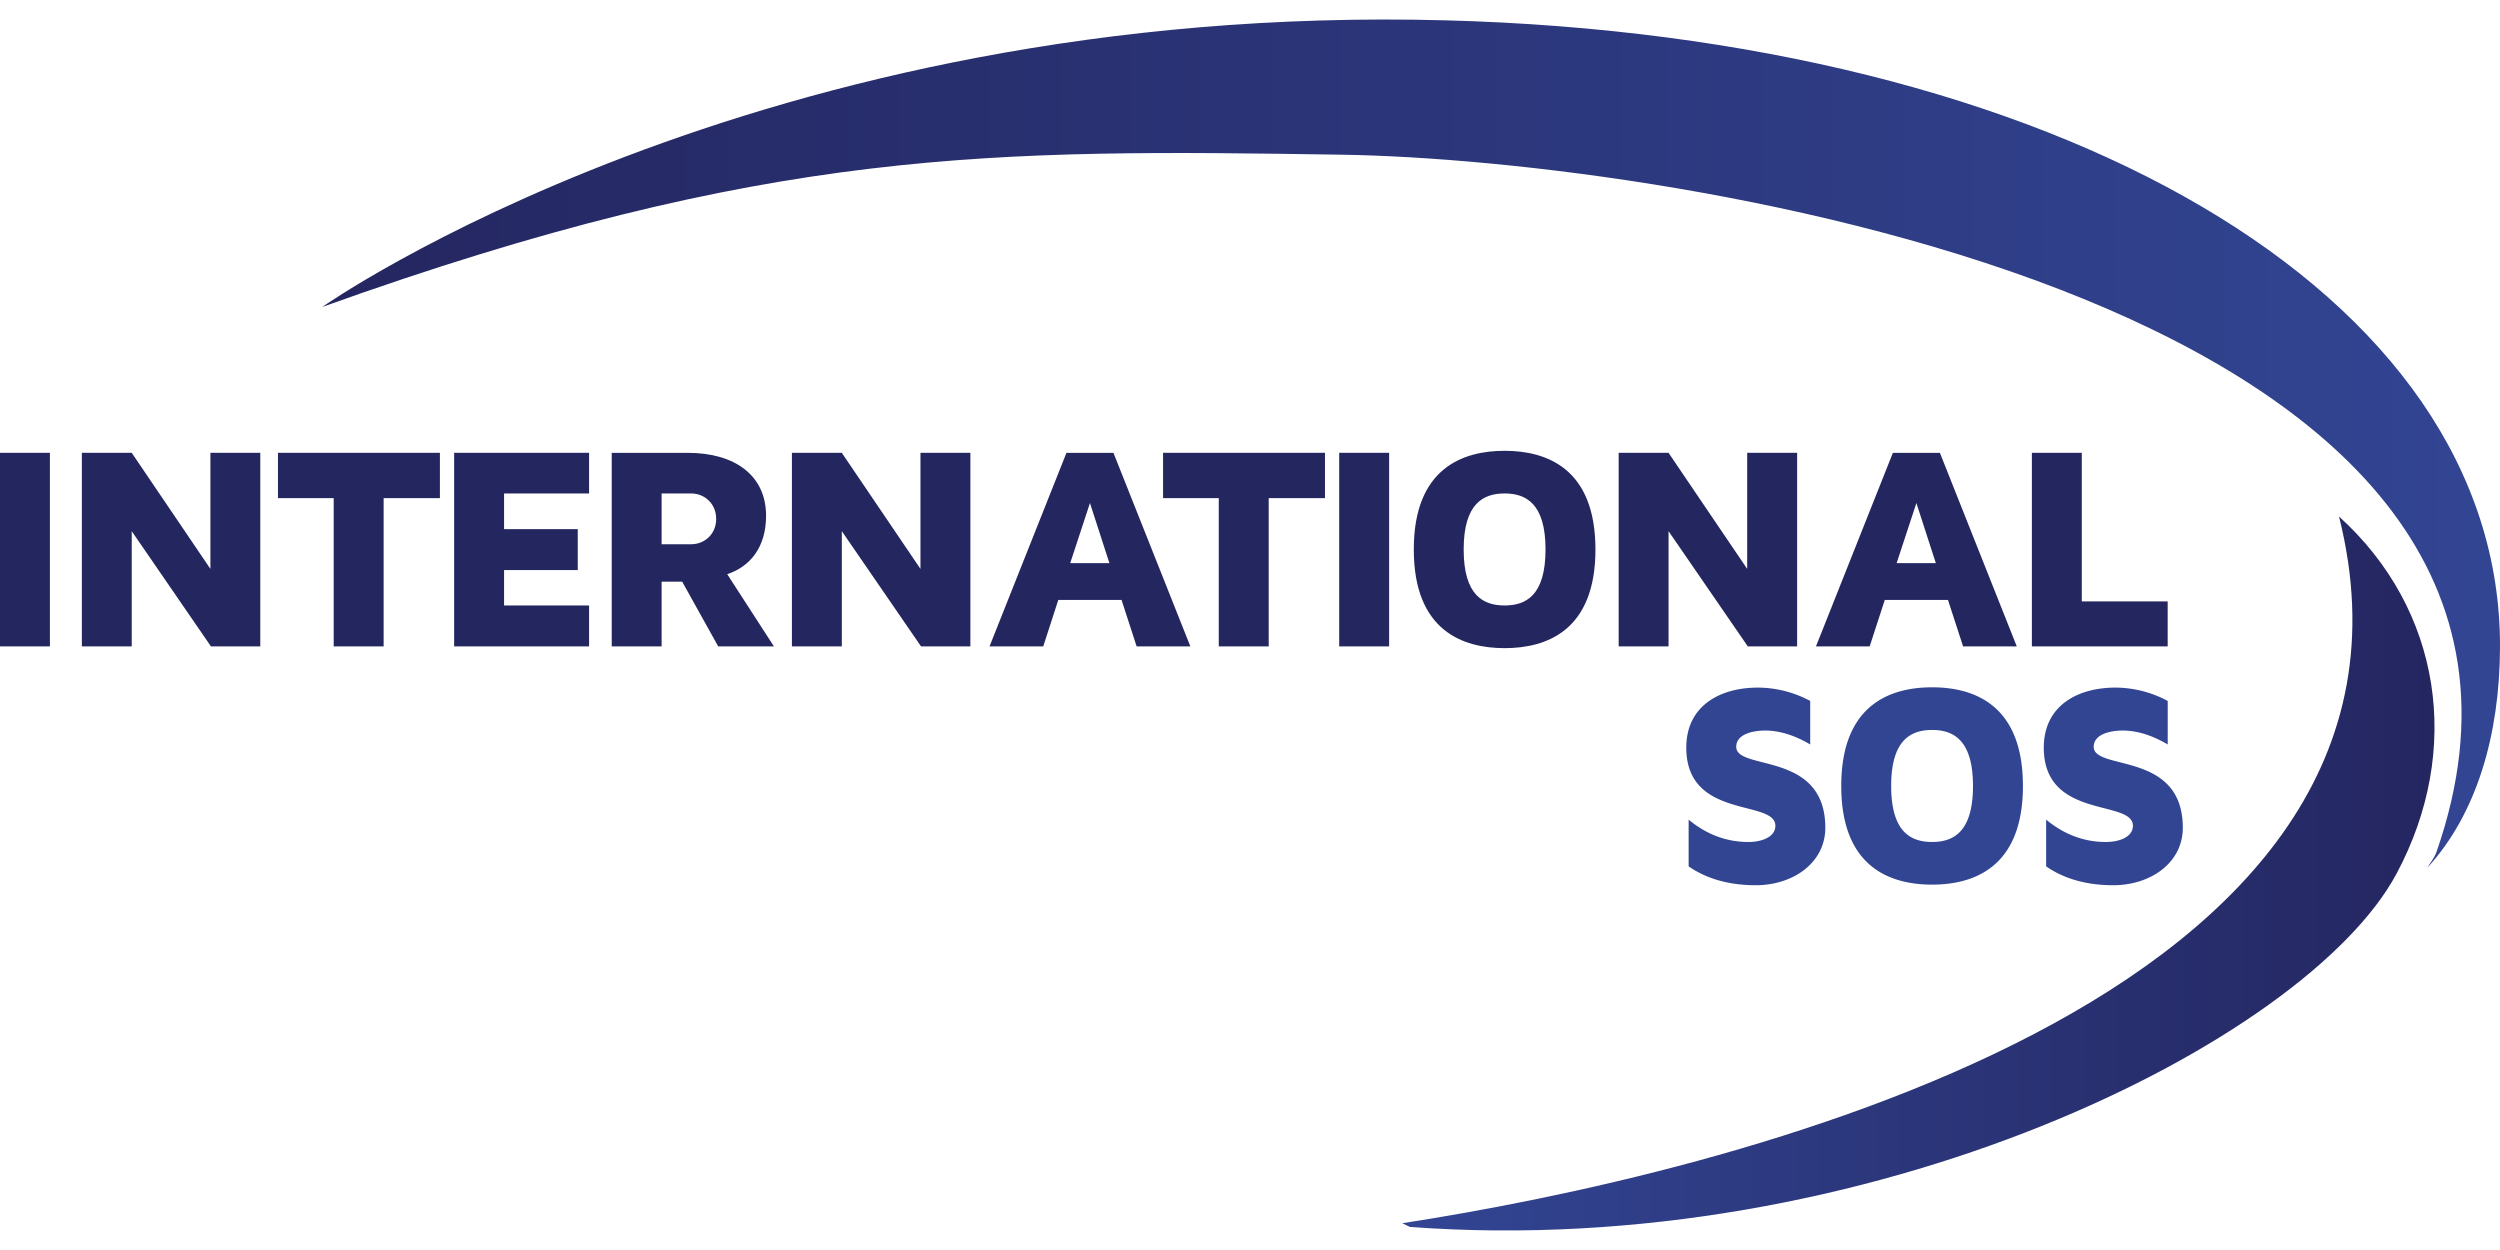 <svg version="1.1" id="Layer_1" xmlns="http://www.w3.org/2000/svg" x="0" y="0" viewBox="0 0 128 64" xml:space="preserve"><style>.st0{fill:#242660}.st1{fill:#324593}</style><path class="st0" d="M0 23.185h2.555v9.911H0zM13.327 23.185v9.91H10.8l-4.055-5.899v5.899H4.191v-9.91h2.554l4.028 5.943v-5.943zM22.523 23.185v2.318h-2.881v7.592h-2.557v-7.592h-2.853v-2.318zM25.808 25.265v1.827h3.773v2.096h-3.773v1.811h4.353v2.097h-6.909v-9.911h6.909v2.08zM35.39 27.865c.669 0 1.278-.504 1.278-1.293 0-.801-.609-1.307-1.278-1.307h-1.515v2.6h1.515zm4.235 5.23h-2.853l-1.844-3.313h-1.053v3.313H31.32v-9.909h3.907c2.363 0 3.996 1.129 3.996 3.224 0 1.635-.845 2.614-1.99 2.987l2.392 3.698zM49.683 23.185v9.91h-2.526l-4.056-5.899v5.899h-2.555v-9.91h2.555l4.027 5.943v-5.943zM56.801 28.831l-.995-3.076-1.011 3.076h2.006zm4.145 4.264h-2.75l-.772-2.377h-3.24l-.77 2.377h-2.75l3.938-9.909h2.407l3.937 9.909zM67.839 23.185v2.318h-2.881v7.592h-2.557v-7.592h-2.852v-2.318zM68.567 23.185h2.556v9.911h-2.556zM79.131 28.132c0-2.361-1.01-2.867-2.094-2.867-1.085 0-2.097.506-2.097 2.867 0 2.363 1.011 2.868 2.097 2.868 1.084 0 2.094-.505 2.094-2.868m2.556 0c0 4.176-2.527 5.053-4.65 5.053-2.125 0-4.651-.877-4.651-5.053 0-4.175 2.526-5.051 4.651-5.051 2.123.001 4.65.876 4.65 5.051M92.013 23.185v9.91h-2.526l-4.057-5.899v5.899h-2.554v-9.91h2.554l4.026 5.943v-5.943zM99.114 28.831l-.995-3.076-1.011 3.076h2.006zm4.145 4.264h-2.749l-.773-2.377H96.5l-.773 2.377h-2.749l3.937-9.909h2.408l3.936 9.909zM110.985 30.792v2.304h-6.953v-9.911h2.556v7.607z"/><path class="st1" d="M92.683 35.888v2.229c-.773-.46-1.56-.713-2.304-.713-.623 0-1.484.179-1.484.833 0 1.247 4.561.192 4.561 4.145 0 1.783-1.634 2.942-3.566 2.942-1.412 0-2.557-.357-3.432-.966v-2.392c.936.773 1.961 1.144 3.06 1.144.683 0 1.381-.253 1.381-.831 0-1.368-4.561-.298-4.561-3.998 0-2.168 1.753-3.076 3.67-3.076a5.711 5.711 0 012.675.683M101.017 40.242c0-2.362-1.009-2.868-2.094-2.868-1.084 0-2.095.506-2.095 2.868 0 2.361 1.011 2.867 2.095 2.867 1.085 0 2.094-.506 2.094-2.867m2.557 0c0 4.175-2.526 5.051-4.651 5.051s-4.651-.875-4.651-5.051c0-4.175 2.526-5.052 4.651-5.052s4.651.877 4.651 5.052M110.987 35.888v2.229c-.773-.46-1.56-.713-2.303-.713-.624 0-1.486.179-1.486.833 0 1.247 4.562.192 4.562 4.145 0 1.783-1.634 2.942-3.566 2.942-1.412 0-2.556-.357-3.432-.966v-2.392c.937.773 1.961 1.144 3.06 1.144.684 0 1.383-.253 1.383-.831 0-1.368-4.563-.298-4.563-3.998 0-2.168 1.753-3.076 3.671-3.076a5.707 5.707 0 012.674.683"/><linearGradient id="SVGID_1_" gradientUnits="userSpaceOnUse" x1="124.647" y1="44.723" x2="71.796" y2="44.723"><stop offset="0" stop-color="#242660"/><stop offset="1" stop-color="#324593"/></linearGradient><path d="M72.185 62.819c23.453 1.746 45.896-9.466 50.516-18.083 3.389-6.329 2.317-13.529-2.943-18.29 6.259 24.906-31.961 33.71-47.961 36.183l.388.19z" fill="url(#SVGID_1_)"/><linearGradient id="SVGID_2_" gradientUnits="userSpaceOnUse" x1="16.501" y1="22.719" x2="128" y2="22.719"><stop offset="0" stop-color="#242660"/><stop offset="1" stop-color="#324593"/></linearGradient><path d="M68.671 7.92c16.755.253 65.886 7.529 56.078 35.7-.104.297-.314.546-.478.818 2.545-2.768 3.711-6.822 3.729-11.282.077-18.228-22.807-31.281-53.973-32.115C38.685.093 16.501 15.716 16.501 15.716 39.358 7.515 50.92 7.651 68.671 7.92" fill="url(#SVGID_2_)"/></svg>

